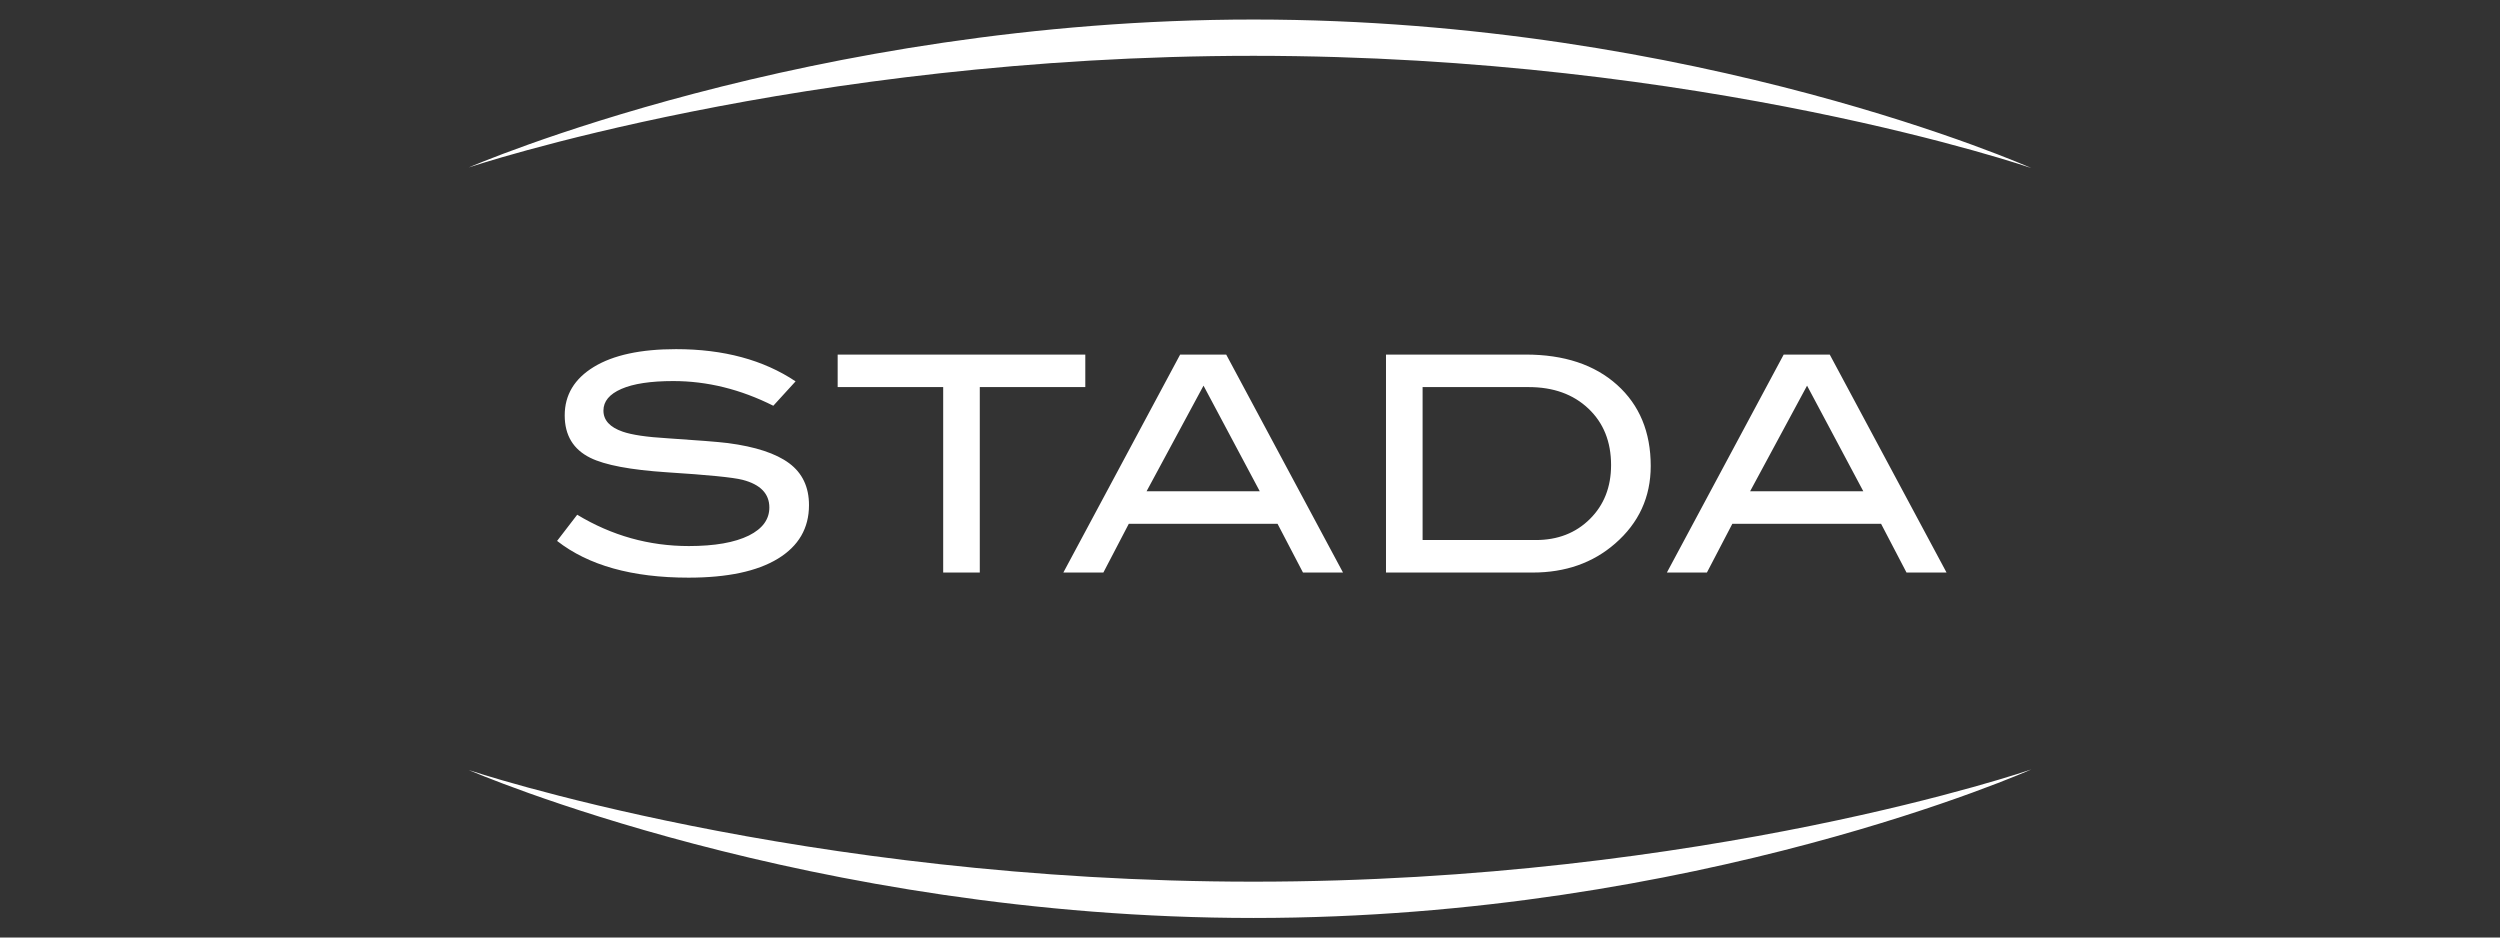 <?xml version="1.0" encoding="UTF-8"?>
<svg width="256px" height="96px" viewBox="0 0 256 96" version="1.1" xmlns="http://www.w3.org/2000/svg" xmlns:xlink="http://www.w3.org/1999/xlink">
    <rect x="0" y="0" width="256" height="96" fill="#333333" stroke="none"/>
    <!-- Generator: Sketch 61.2 (89653) - https://sketch.com -->
    <title>logo_stada</title>
    <desc>Created with Sketch.</desc>
    <g id="03-what-we-do-(SRC)" stroke="none" stroke-width="1" fill="none" fill-rule="evenodd">
        <g id="Group" fill="#FFFFFF">
            <path d="M79.187,41.549 C75.835,39.864 72.421,39.021 68.944,39.021 C66.633,39.021 64.863,39.288 63.635,39.823 C62.406,40.357 61.792,41.097 61.792,42.042 C61.792,43.029 62.448,43.748 63.76,44.201 C64.697,44.529 66.227,44.755 68.35,44.879 C71.474,45.084 73.535,45.249 74.534,45.371 C77.365,45.742 79.458,46.431 80.811,47.437 C82.164,48.445 82.841,49.873 82.841,51.722 C82.841,54.086 81.779,55.916 79.655,57.21 C77.532,58.505 74.482,59.152 70.505,59.152 C64.738,59.152 60.251,57.899 57.045,55.39 L59.106,52.709 C62.646,54.847 66.456,55.916 70.537,55.916 C73.18,55.916 75.231,55.556 76.689,54.837 C78.083,54.138 78.781,53.182 78.781,51.969 C78.781,50.551 77.865,49.606 76.033,49.133 C75.075,48.886 72.493,48.63 68.288,48.362 C64.561,48.115 61.948,47.623 60.449,46.882 C58.7,46.019 57.826,44.57 57.826,42.535 C57.826,40.439 58.82,38.785 60.808,37.572 C62.797,36.359 65.602,35.753 69.225,35.753 C74.097,35.753 78.177,36.853 81.467,39.051 L79.187,41.549 Z M111.135,39.638 L100.33,39.638 L100.33,58.629 L96.582,58.629 L96.582,39.638 L85.777,39.638 L85.777,36.308 L111.135,36.308 L111.135,39.638 Z M128.999,50.305 L123.24,39.491 L117.41,50.305 L128.999,50.305 Z M137.524,58.629 L133.425,58.629 L130.819,53.634 L115.59,53.634 L112.985,58.629 L108.886,58.629 L120.847,36.308 L125.563,36.308 L137.524,58.629 Z M157.261,55.299 C159.509,55.299 161.356,54.583 162.803,53.148 C164.25,51.714 164.974,49.872 164.974,47.623 C164.974,45.23 164.199,43.301 162.647,41.835 C161.096,40.37 159.06,39.638 156.543,39.638 L145.674,39.638 L145.674,55.299 L157.261,55.299 Z M156.23,36.308 C160.165,36.308 163.283,37.341 165.584,39.406 C167.884,41.472 169.034,44.242 169.034,47.715 C169.034,50.901 167.817,53.552 165.38,55.668 C163.111,57.642 160.3,58.629 156.948,58.629 L141.926,58.629 L141.926,36.308 L156.23,36.308 Z M190.802,50.305 L185.043,39.491 L179.213,50.305 L190.802,50.305 Z M199.326,58.629 L195.227,58.629 L192.621,53.634 L177.393,53.634 L174.787,58.629 L170.689,58.629 L182.65,36.308 L187.366,36.308 L199.326,58.629 Z M48,17.148 C48,17.148 82.87,2 128.378,2 C173.884,2 208,17.206 208,17.206 C208,17.206 174.678,5.716 128.363,5.716 C82.049,5.716 48,17.148 48,17.148 Z M48,78.852 C48,78.852 82.049,90.283 128.363,90.283 C174.678,90.283 208,78.793 208,78.793 C208,78.793 173.884,94 128.378,94 C82.87,94 48,78.852 48,78.852 Z" id="Shape"></path>
        </g>
    </g>
</svg>